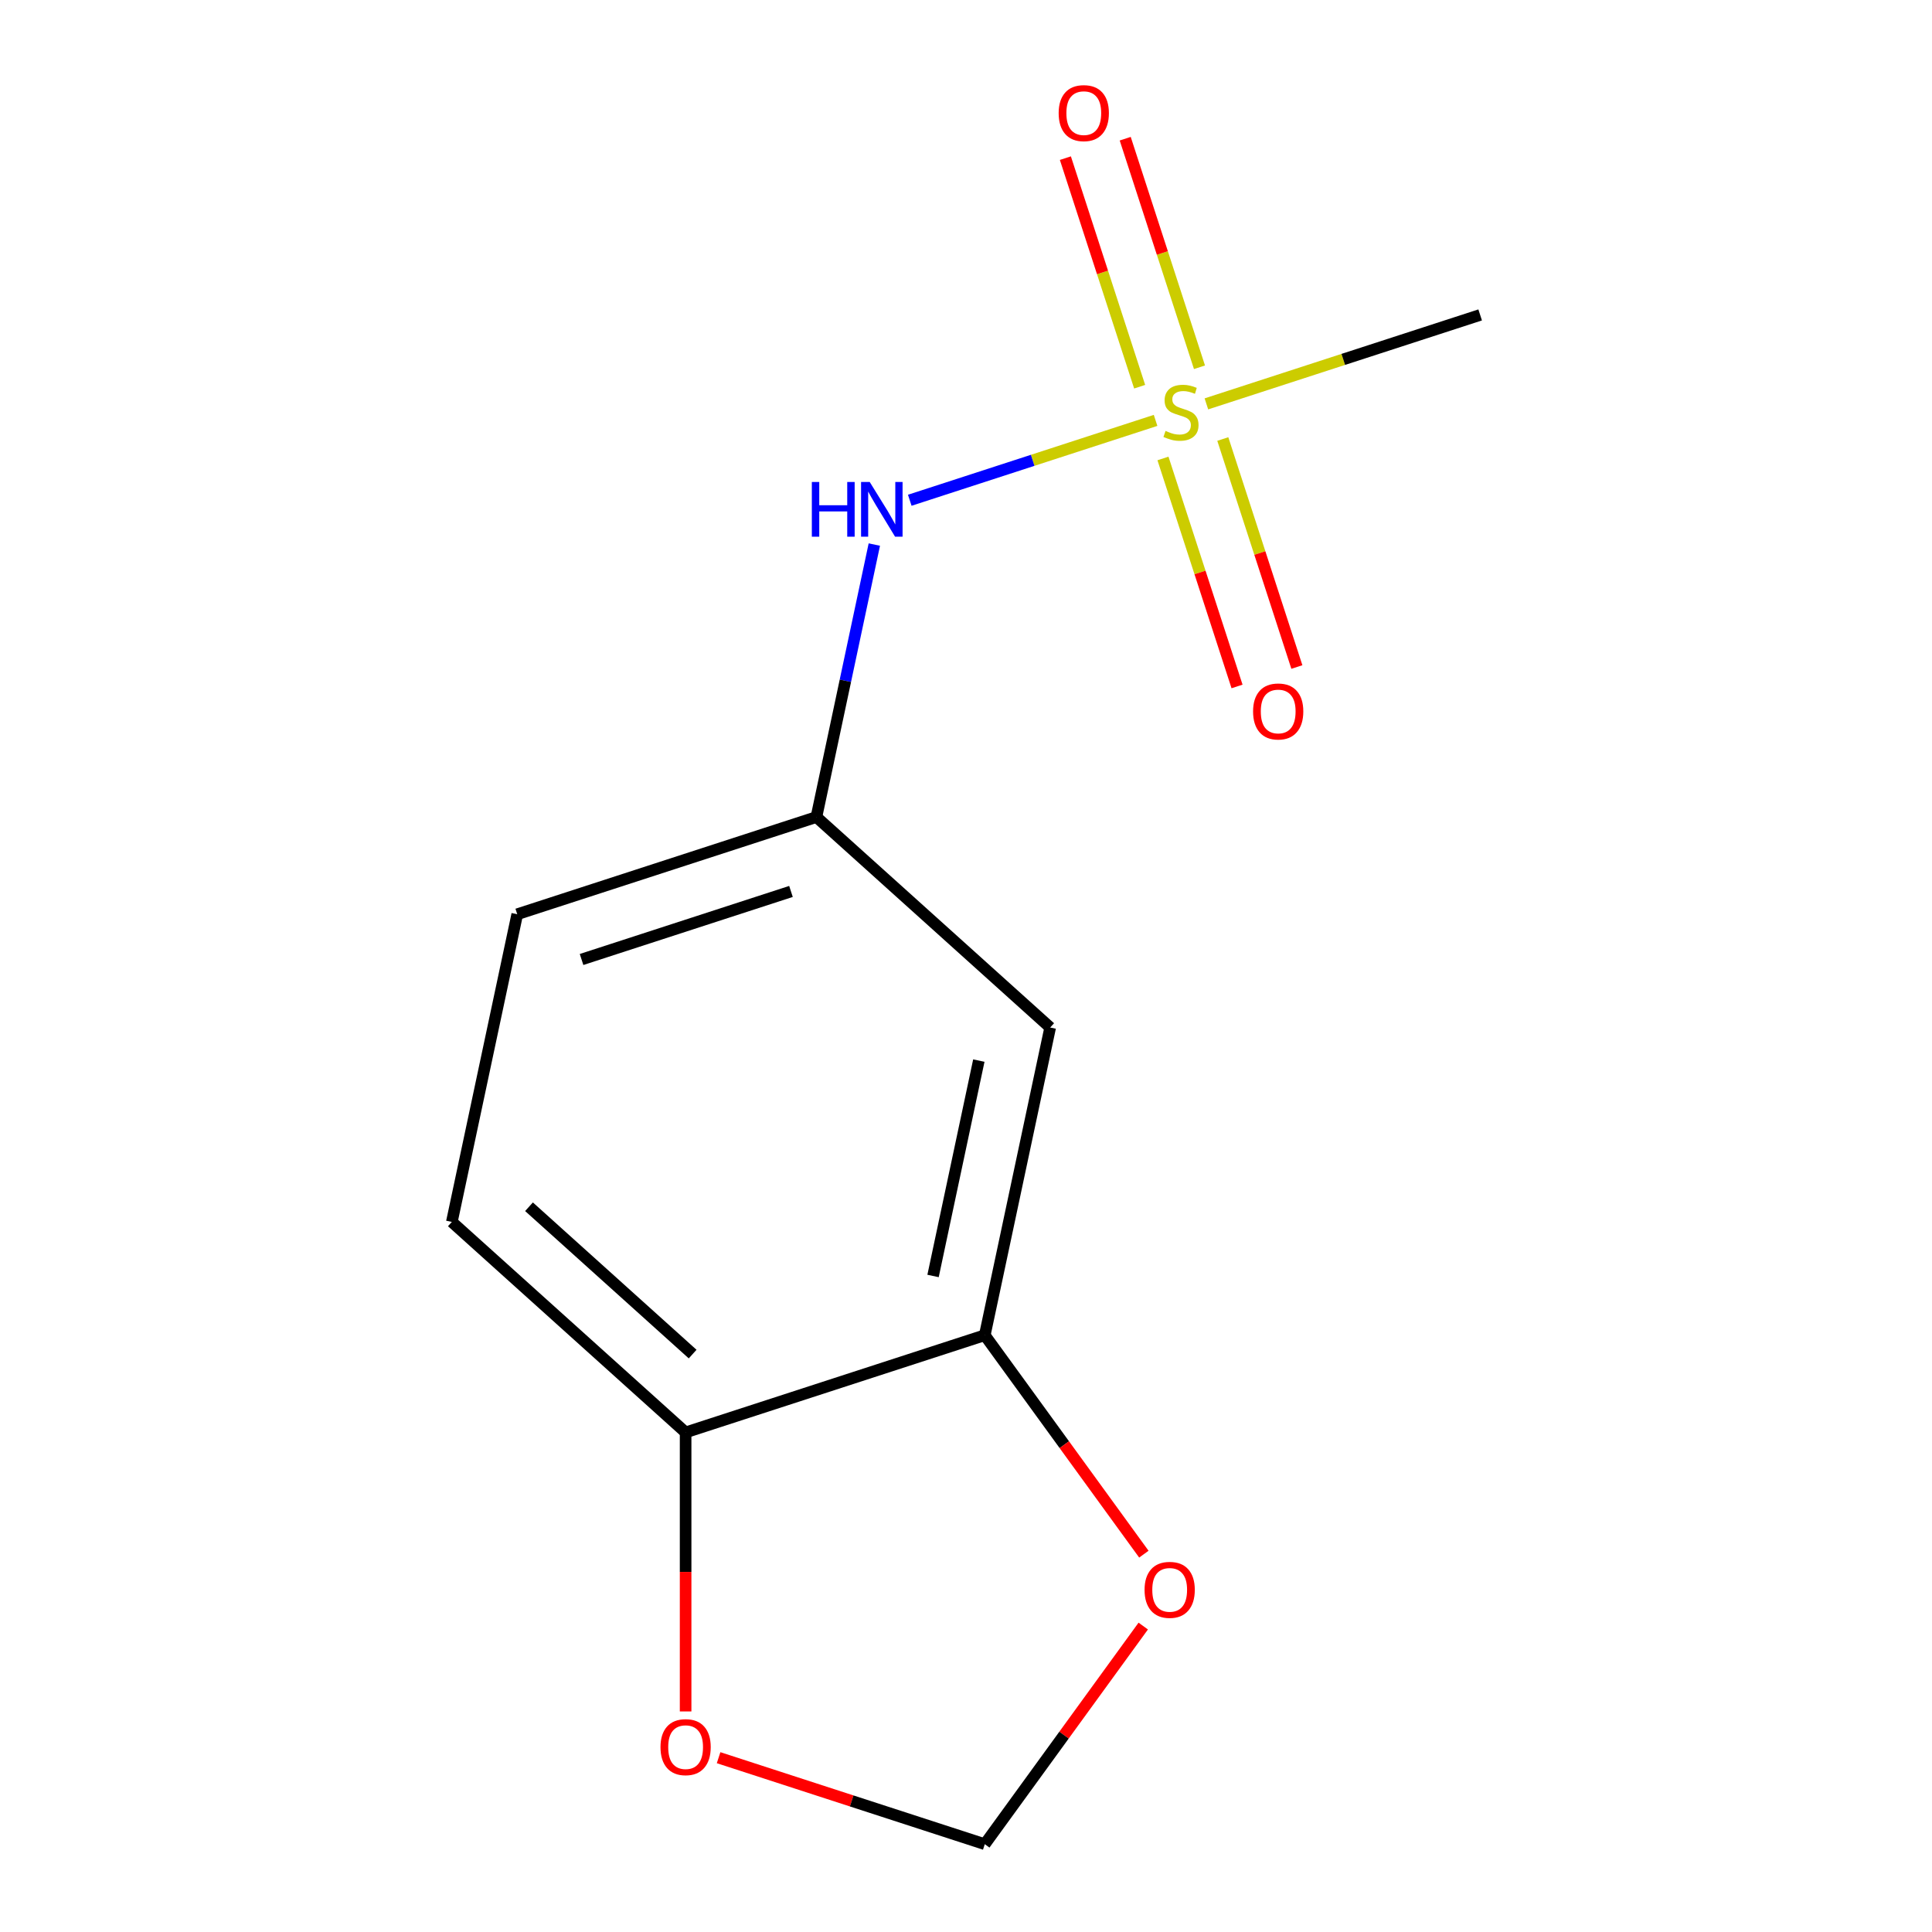 <?xml version='1.0' encoding='iso-8859-1'?>
<svg version='1.1' baseProfile='full'
              xmlns='http://www.w3.org/2000/svg'
                      xmlns:rdkit='http://www.rdkit.org/xml'
                      xmlns:xlink='http://www.w3.org/1999/xlink'
                  xml:space='preserve'
width='1000px' height='1000px' viewBox='0 0 1000 1000'>
<!-- END OF HEADER -->
<rect style='opacity:1.0;fill:#FFFFFF;stroke:none' width='1000' height='1000' x='0' y='0'> </rect>
<path class='bond-0' d='M 598.126,217.592 L 534.509,238.263' style='fill:none;fill-rule:evenodd;stroke:#CCCC00;stroke-width:6px;stroke-linecap:butt;stroke-linejoin:miter;stroke-opacity:1' />
<path class='bond-0' d='M 534.509,238.263 L 470.892,258.933' style='fill:none;fill-rule:evenodd;stroke:#0000FF;stroke-width:6px;stroke-linecap:butt;stroke-linejoin:miter;stroke-opacity:1' />
<path class='bond-3' d='M 601.949,237.301 L 621.12,296.304' style='fill:none;fill-rule:evenodd;stroke:#CCCC00;stroke-width:6px;stroke-linecap:butt;stroke-linejoin:miter;stroke-opacity:1' />
<path class='bond-3' d='M 621.12,296.304 L 640.292,355.308' style='fill:none;fill-rule:evenodd;stroke:#FF0000;stroke-width:6px;stroke-linecap:butt;stroke-linejoin:miter;stroke-opacity:1' />
<path class='bond-3' d='M 632.919,227.238 L 652.09,286.242' style='fill:none;fill-rule:evenodd;stroke:#CCCC00;stroke-width:6px;stroke-linecap:butt;stroke-linejoin:miter;stroke-opacity:1' />
<path class='bond-3' d='M 652.09,286.242 L 671.261,345.245' style='fill:none;fill-rule:evenodd;stroke:#FF0000;stroke-width:6px;stroke-linecap:butt;stroke-linejoin:miter;stroke-opacity:1' />
<path class='bond-4' d='M 620.851,190.098 L 601.631,130.944' style='fill:none;fill-rule:evenodd;stroke:#CCCC00;stroke-width:6px;stroke-linecap:butt;stroke-linejoin:miter;stroke-opacity:1' />
<path class='bond-4' d='M 601.631,130.944 L 582.411,71.791' style='fill:none;fill-rule:evenodd;stroke:#FF0000;stroke-width:6px;stroke-linecap:butt;stroke-linejoin:miter;stroke-opacity:1' />
<path class='bond-4' d='M 589.881,200.16 L 570.661,141.007' style='fill:none;fill-rule:evenodd;stroke:#CCCC00;stroke-width:6px;stroke-linecap:butt;stroke-linejoin:miter;stroke-opacity:1' />
<path class='bond-4' d='M 570.661,141.007 L 551.441,81.854' style='fill:none;fill-rule:evenodd;stroke:#FF0000;stroke-width:6px;stroke-linecap:butt;stroke-linejoin:miter;stroke-opacity:1' />
<path class='bond-11' d='M 624.427,209.047 L 695.276,186.026' style='fill:none;fill-rule:evenodd;stroke:#CCCC00;stroke-width:6px;stroke-linecap:butt;stroke-linejoin:miter;stroke-opacity:1' />
<path class='bond-11' d='M 695.276,186.026 L 766.126,163.006' style='fill:none;fill-rule:evenodd;stroke:#000000;stroke-width:6px;stroke-linecap:butt;stroke-linejoin:miter;stroke-opacity:1' />
<path class='bond-7' d='M 452.552,281.863 L 437.564,352.378' style='fill:none;fill-rule:evenodd;stroke:#0000FF;stroke-width:6px;stroke-linecap:butt;stroke-linejoin:miter;stroke-opacity:1' />
<path class='bond-7' d='M 437.564,352.378 L 422.575,422.893' style='fill:none;fill-rule:evenodd;stroke:#000000;stroke-width:6px;stroke-linecap:butt;stroke-linejoin:miter;stroke-opacity:1' />
<path class='bond-1' d='M 509.721,691.1 L 543.573,531.84' style='fill:none;fill-rule:evenodd;stroke:#000000;stroke-width:6px;stroke-linecap:butt;stroke-linejoin:miter;stroke-opacity:1' />
<path class='bond-1' d='M 482.947,660.441 L 506.643,548.959' style='fill:none;fill-rule:evenodd;stroke:#000000;stroke-width:6px;stroke-linecap:butt;stroke-linejoin:miter;stroke-opacity:1' />
<path class='bond-6' d='M 509.721,691.1 L 550.891,747.766' style='fill:none;fill-rule:evenodd;stroke:#000000;stroke-width:6px;stroke-linecap:butt;stroke-linejoin:miter;stroke-opacity:1' />
<path class='bond-6' d='M 550.891,747.766 L 592.062,804.432' style='fill:none;fill-rule:evenodd;stroke:#FF0000;stroke-width:6px;stroke-linecap:butt;stroke-linejoin:miter;stroke-opacity:1' />
<path class='bond-13' d='M 509.721,691.1 L 354.872,741.414' style='fill:none;fill-rule:evenodd;stroke:#000000;stroke-width:6px;stroke-linecap:butt;stroke-linejoin:miter;stroke-opacity:1' />
<path class='bond-2' d='M 543.573,531.84 L 422.575,422.893' style='fill:none;fill-rule:evenodd;stroke:#000000;stroke-width:6px;stroke-linecap:butt;stroke-linejoin:miter;stroke-opacity:1' />
<path class='bond-5' d='M 354.872,741.414 L 233.874,632.467' style='fill:none;fill-rule:evenodd;stroke:#000000;stroke-width:6px;stroke-linecap:butt;stroke-linejoin:miter;stroke-opacity:1' />
<path class='bond-5' d='M 358.511,700.872 L 273.813,624.61' style='fill:none;fill-rule:evenodd;stroke:#000000;stroke-width:6px;stroke-linecap:butt;stroke-linejoin:miter;stroke-opacity:1' />
<path class='bond-8' d='M 354.872,741.414 L 354.872,813.628' style='fill:none;fill-rule:evenodd;stroke:#000000;stroke-width:6px;stroke-linecap:butt;stroke-linejoin:miter;stroke-opacity:1' />
<path class='bond-8' d='M 354.872,813.628 L 354.872,885.841' style='fill:none;fill-rule:evenodd;stroke:#FF0000;stroke-width:6px;stroke-linecap:butt;stroke-linejoin:miter;stroke-opacity:1' />
<path class='bond-9' d='M 591.742,841.653 L 550.732,898.099' style='fill:none;fill-rule:evenodd;stroke:#FF0000;stroke-width:6px;stroke-linecap:butt;stroke-linejoin:miter;stroke-opacity:1' />
<path class='bond-9' d='M 550.732,898.099 L 509.721,954.545' style='fill:none;fill-rule:evenodd;stroke:#000000;stroke-width:6px;stroke-linecap:butt;stroke-linejoin:miter;stroke-opacity:1' />
<path class='bond-12' d='M 422.575,422.893 L 267.726,473.207' style='fill:none;fill-rule:evenodd;stroke:#000000;stroke-width:6px;stroke-linecap:butt;stroke-linejoin:miter;stroke-opacity:1' />
<path class='bond-12' d='M 409.411,461.41 L 301.016,496.63' style='fill:none;fill-rule:evenodd;stroke:#000000;stroke-width:6px;stroke-linecap:butt;stroke-linejoin:miter;stroke-opacity:1' />
<path class='bond-14' d='M 371.942,909.778 L 440.832,932.162' style='fill:none;fill-rule:evenodd;stroke:#FF0000;stroke-width:6px;stroke-linecap:butt;stroke-linejoin:miter;stroke-opacity:1' />
<path class='bond-14' d='M 440.832,932.162 L 509.721,954.545' style='fill:none;fill-rule:evenodd;stroke:#000000;stroke-width:6px;stroke-linecap:butt;stroke-linejoin:miter;stroke-opacity:1' />
<path class='bond-10' d='M 233.874,632.467 L 267.726,473.207' style='fill:none;fill-rule:evenodd;stroke:#000000;stroke-width:6px;stroke-linecap:butt;stroke-linejoin:miter;stroke-opacity:1' />
<path  class='atom-0' d='M 603.276 223.039
Q 603.596 223.159, 604.916 223.719
Q 606.236 224.279, 607.676 224.639
Q 609.156 224.959, 610.596 224.959
Q 613.276 224.959, 614.836 223.679
Q 616.396 222.359, 616.396 220.079
Q 616.396 218.519, 615.596 217.559
Q 614.836 216.599, 613.636 216.079
Q 612.436 215.559, 610.436 214.959
Q 607.916 214.199, 606.396 213.479
Q 604.916 212.759, 603.836 211.239
Q 602.796 209.719, 602.796 207.159
Q 602.796 203.599, 605.196 201.399
Q 607.636 199.199, 612.436 199.199
Q 615.716 199.199, 619.436 200.759
L 618.516 203.839
Q 615.116 202.439, 612.556 202.439
Q 609.796 202.439, 608.276 203.599
Q 606.756 204.719, 606.796 206.679
Q 606.796 208.199, 607.556 209.119
Q 608.356 210.039, 609.476 210.559
Q 610.636 211.079, 612.556 211.679
Q 615.116 212.479, 616.636 213.279
Q 618.156 214.079, 619.236 215.719
Q 620.356 217.319, 620.356 220.079
Q 620.356 223.999, 617.716 226.119
Q 615.116 228.199, 610.756 228.199
Q 608.236 228.199, 606.316 227.639
Q 604.436 227.119, 602.196 226.199
L 603.276 223.039
' fill='#CCCC00'/>
<path  class='atom-1' d='M 420.207 249.473
L 424.047 249.473
L 424.047 261.513
L 438.527 261.513
L 438.527 249.473
L 442.367 249.473
L 442.367 277.793
L 438.527 277.793
L 438.527 264.713
L 424.047 264.713
L 424.047 277.793
L 420.207 277.793
L 420.207 249.473
' fill='#0000FF'/>
<path  class='atom-1' d='M 450.167 249.473
L 459.447 264.473
Q 460.367 265.953, 461.847 268.633
Q 463.327 271.313, 463.407 271.473
L 463.407 249.473
L 467.167 249.473
L 467.167 277.793
L 463.287 277.793
L 453.327 261.393
Q 452.167 259.473, 450.927 257.273
Q 449.727 255.073, 449.367 254.393
L 449.367 277.793
L 445.687 277.793
L 445.687 249.473
L 450.167 249.473
' fill='#0000FF'/>
<path  class='atom-4' d='M 648.59 368.249
Q 648.59 361.449, 651.95 357.649
Q 655.31 353.849, 661.59 353.849
Q 667.87 353.849, 671.23 357.649
Q 674.59 361.449, 674.59 368.249
Q 674.59 375.129, 671.19 379.049
Q 667.79 382.929, 661.59 382.929
Q 655.35 382.929, 651.95 379.049
Q 648.59 375.169, 648.59 368.249
M 661.59 379.729
Q 665.91 379.729, 668.23 376.849
Q 670.59 373.929, 670.59 368.249
Q 670.59 362.689, 668.23 359.889
Q 665.91 357.049, 661.59 357.049
Q 657.27 357.049, 654.91 359.849
Q 652.59 362.649, 652.59 368.249
Q 652.59 373.969, 654.91 376.849
Q 657.27 379.729, 661.59 379.729
' fill='#FF0000'/>
<path  class='atom-5' d='M 547.963 58.55
Q 547.963 51.75, 551.323 47.95
Q 554.683 44.15, 560.963 44.15
Q 567.243 44.15, 570.603 47.95
Q 573.963 51.75, 573.963 58.55
Q 573.963 65.43, 570.563 69.35
Q 567.163 73.23, 560.963 73.23
Q 554.723 73.23, 551.323 69.35
Q 547.963 65.47, 547.963 58.55
M 560.963 70.03
Q 565.283 70.03, 567.603 67.15
Q 569.963 64.23, 569.963 58.55
Q 569.963 52.99, 567.603 50.19
Q 565.283 47.35, 560.963 47.35
Q 556.643 47.35, 554.283 50.15
Q 551.963 52.95, 551.963 58.55
Q 551.963 64.27, 554.283 67.15
Q 556.643 70.03, 560.963 70.03
' fill='#FF0000'/>
<path  class='atom-7' d='M 592.423 822.903
Q 592.423 816.103, 595.783 812.303
Q 599.143 808.503, 605.423 808.503
Q 611.703 808.503, 615.063 812.303
Q 618.423 816.103, 618.423 822.903
Q 618.423 829.783, 615.023 833.703
Q 611.623 837.583, 605.423 837.583
Q 599.183 837.583, 595.783 833.703
Q 592.423 829.823, 592.423 822.903
M 605.423 834.383
Q 609.743 834.383, 612.063 831.503
Q 614.423 828.583, 614.423 822.903
Q 614.423 817.343, 612.063 814.543
Q 609.743 811.703, 605.423 811.703
Q 601.103 811.703, 598.743 814.503
Q 596.423 817.303, 596.423 822.903
Q 596.423 828.623, 598.743 831.503
Q 601.103 834.383, 605.423 834.383
' fill='#FF0000'/>
<path  class='atom-9' d='M 341.872 904.312
Q 341.872 897.512, 345.232 893.712
Q 348.592 889.912, 354.872 889.912
Q 361.152 889.912, 364.512 893.712
Q 367.872 897.512, 367.872 904.312
Q 367.872 911.192, 364.472 915.112
Q 361.072 918.992, 354.872 918.992
Q 348.632 918.992, 345.232 915.112
Q 341.872 911.232, 341.872 904.312
M 354.872 915.792
Q 359.192 915.792, 361.512 912.912
Q 363.872 909.992, 363.872 904.312
Q 363.872 898.752, 361.512 895.952
Q 359.192 893.112, 354.872 893.112
Q 350.552 893.112, 348.192 895.912
Q 345.872 898.712, 345.872 904.312
Q 345.872 910.032, 348.192 912.912
Q 350.552 915.792, 354.872 915.792
' fill='#FF0000'/>
</svg>
